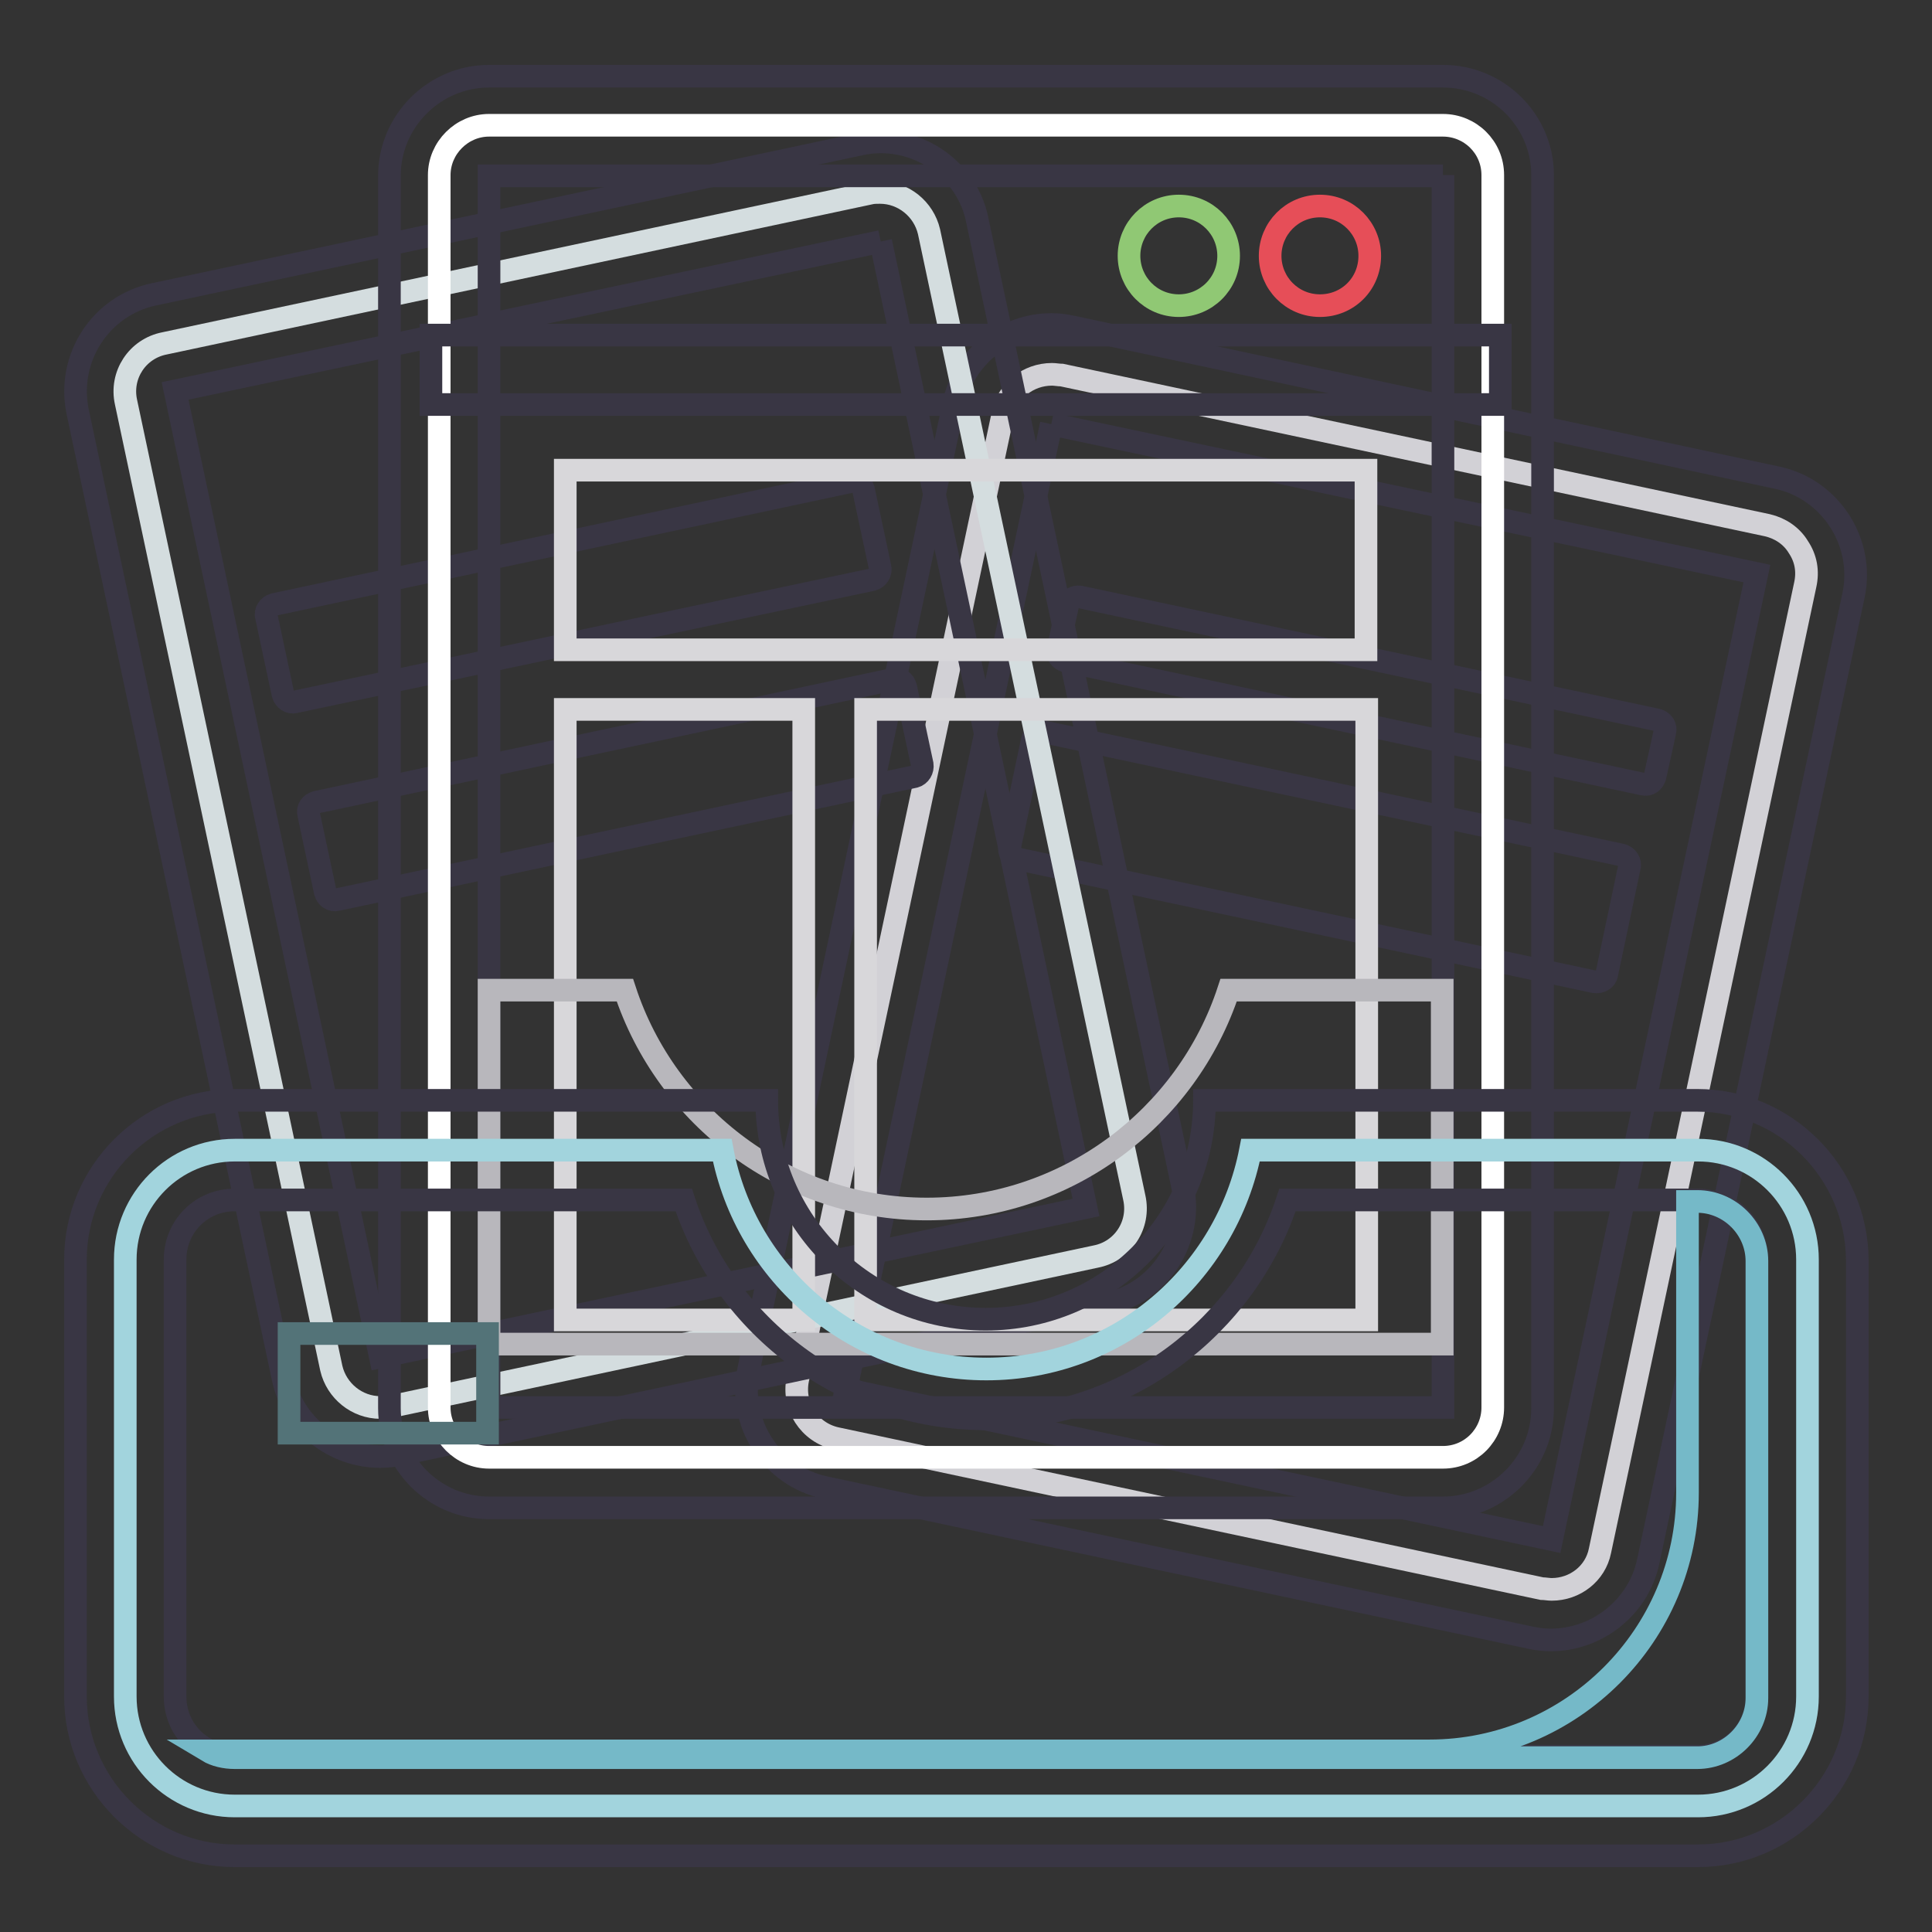 <?xml version="1.0" encoding="utf-8"?>
<!-- Svg Vector Icons : http://www.onlinewebfonts.com/icon -->
<!DOCTYPE svg PUBLIC "-//W3C//DTD SVG 1.1//EN" "http://www.w3.org/Graphics/SVG/1.1/DTD/svg11.dtd">
<svg version="1.1" xmlns="http://www.w3.org/2000/svg" xmlns:xlink="http://www.w3.org/1999/xlink" x="0px" y="0px" viewBox="0 0 256 256" enable-background="new 0 0 256 256" xml:space="preserve">
<rect x="0" y="0" width="256" height="256" fill="#333333" stroke="none"/>
<g> <path stroke-width="3" fill-opacity="0" stroke="#d2d1d6"  d="M205.6,210.6c-0.4,0-0.9-0.1-1.3-0.1l-93.5-19.9c-3.6-0.8-5.8-4.3-5.1-7.8l27.2-128c0.6-3,3.3-5.2,6.5-5.2 c0.4,0,0.9,0.1,1.3,0.1l93.5,19.9c1.7,0.4,3.2,1.4,4.1,2.9c1,1.5,1.3,3.2,0.9,5l-27.2,128C211.4,208.5,208.7,210.6,205.6,210.6z"/> <path stroke-width="3" fill-opacity="0" stroke="#393644"  d="M139.3,56.2L232.8,76l0,0l-27.2,128c0,0,0,0,0,0l-93.5-19.9l0,0L139.3,56.2L139.3,56.2 M139.3,43 c-6.1,0-11.6,4.3-12.9,10.4L99.2,181.5c-1.5,7.1,3.1,14.1,10.1,15.6l93.5,19.9c0.9,0.2,1.8,0.3,2.7,0.3c6.1,0,11.6-4.3,12.9-10.4 l27.2-128c1.5-7.1-3.1-14.1-10.1-15.6L142,43.3C141.1,43.1,140.2,43,139.3,43L139.3,43z"/> <path stroke-width="3" fill-opacity="0" stroke="#393644"  d="M143.1,79.1l76.5,16.3c0.7,0.2,1.2,0.8,1,1.6l-1.3,5.9c-0.2,0.7-0.8,1.2-1.6,1l-76.5-16.3 c-0.7-0.2-1.2-0.8-1-1.6l1.3-5.9C141.7,79.4,142.4,79,143.1,79.1z M212.9,129.1l3-14.2c0.2-0.7-0.3-1.4-1-1.6l-76.5-16.3 c-0.7-0.2-1.4,0.3-1.6,1l-3,14.2c-0.2,0.7,0.3,1.4,1,1.6l76.5,16.3C212,130.2,212.8,129.8,212.9,129.1z"/> <path stroke-width="3" fill-opacity="0" stroke="#d4dddf"  d="M50.4,186.5c-3.1,0-5.8-2.2-6.5-5.2l-27.2-128c-0.8-3.6,1.5-7.1,5.1-7.8l93.5-19.9c0.4-0.1,0.9-0.1,1.3-0.1 c3.1,0,5.8,2.2,6.5,5.2l27.2,128c0.8,3.6-1.5,7.1-5.1,7.8l-93.5,19.9C51.3,186.4,50.9,186.5,50.4,186.5z"/> <path stroke-width="3" fill-opacity="0" stroke="#393644"  d="M116.7,32C116.7,32,116.7,32,116.7,32l27.2,128c0,0,0,0,0,0l-93.5,19.8c0,0,0,0,0,0l-27.2-128c0,0,0,0,0,0 L116.7,32 M116.7,18.8c-0.9,0-1.8,0.1-2.7,0.3L20.4,39c-7.1,1.5-11.6,8.5-10.1,15.6l27.2,128c1.3,6.2,6.8,10.4,12.9,10.4 c0.9,0,1.8-0.1,2.7-0.3l93.5-19.9c7.1-1.5,11.6-8.5,10.1-15.6l-27.2-128C128.3,23.1,122.8,18.8,116.7,18.8z"/> <path stroke-width="3" fill-opacity="0" stroke="#393644"  d="M115.6,76.8L39.1,93c-0.7,0.2-1.4-0.3-1.6-1l-2.2-10.3c-0.2-0.7,0.3-1.4,1-1.6l76.5-16.3 c0.7-0.2,1.4,0.3,1.6,1l2.2,10.3C116.8,75.9,116.3,76.6,115.6,76.8z M122.2,101.3L120,91c-0.2-0.7-0.8-1.2-1.6-1l-76.5,16.3 c-0.7,0.2-1.2,0.8-1,1.6l2.2,10.3c0.2,0.7,0.8,1.2,1.6,1l76.5-16.3C121.9,102.7,122.3,102,122.2,101.3z"/> <path stroke-width="3" fill-opacity="0" stroke="#ffffff"  d="M64.8,193.1c-3.6,0-6.6-3-6.6-6.6V23.2c0-3.6,3-6.6,6.6-6.6h126.4c3.6,0,6.6,2.9,6.6,6.6v163.3 c0,3.6-2.9,6.6-6.6,6.6H64.8z"/> <path stroke-width="3" fill-opacity="0" stroke="#393644"  d="M191.2,23.2C191.2,23.2,191.2,23.2,191.2,23.2l0,163.3l0,0H64.8l0,0V23.3l0,0H191.2 M191.2,10.1H64.8 c-7.2,0-13.2,5.9-13.2,13.2v163.3c0,7.2,5.9,13.2,13.2,13.2h126.4c7.2,0,13.2-5.9,13.2-13.2V23.2C204.4,16,198.5,10.1,191.2,10.1z" /> <path stroke-width="3" fill-opacity="0" stroke="#393644"  d="M57.1,44.4h141.7v9.2H57.1V44.4z"/> <path stroke-width="3" fill-opacity="0" stroke="#90c874"  d="M149.6,33.9c0,3.6,2.9,6.6,6.6,6.6c3.6,0,6.6-2.9,6.6-6.6l0,0c0-3.6-2.9-6.6-6.6-6.6 C152.5,27.3,149.6,30.3,149.6,33.9L149.6,33.9z"/> <path stroke-width="3" fill-opacity="0" stroke="#e64e58"  d="M168.3,33.9c0,3.6,2.9,6.6,6.6,6.6s6.6-2.9,6.6-6.6l0,0c0-3.6-2.9-6.6-6.6-6.6S168.3,30.3,168.3,33.9 L168.3,33.9z"/> <path stroke-width="3" fill-opacity="0" stroke="#d8d7da"  d="M181.1,86.1H74.9V62.3h106.1V86.1z M106.5,94H74.9v80.9h31.6V94z M181.1,94h-66.4v80.9h66.4V94z"/> <path stroke-width="3" fill-opacity="0" stroke="#b8b7bc"  d="M64.8,178.1C64.8,178.1,64.8,178.1,64.8,178.1l0-46.9h18c5.5,16.8,21.4,29,40,29c18.6,0,34.5-12.2,40-29 h28.3v46.9l0,0H64.8L64.8,178.1z"/> <path stroke-width="3" fill-opacity="0" stroke="#a2d4dd"  d="M31.1,239.3c-8,0-14.5-6.5-14.5-14.5v-57.9c0-8,6.5-14.5,14.5-14.5h64.6c3.1,16.5,17.6,29,35,29 s31.8-12.5,35-29h59.3c8,0,14.5,6.5,14.5,14.5v57.9c0,8-6.5,14.5-14.5,14.5H31.1z"/> <path stroke-width="3" fill-opacity="0" stroke="#393644"  d="M224.9,159c2.1,0,4.1,0.8,5.6,2.3c1.5,1.5,2.3,3.5,2.3,5.6v57.9c0,2.1-0.8,4.1-2.3,5.6 c-1.5,1.5-3.5,2.3-5.6,2.3H31.1c-2.1,0-4.1-0.8-5.6-2.3c-1.5-1.5-2.3-3.5-2.3-5.6v-57.9c0-2.1,0.8-4.1,2.3-5.6 c1.5-1.5,3.5-2.3,5.6-2.3h59.5c5.5,16.8,21.4,29,40,29s34.5-12.2,40-29H224.9 M224.9,145.8h-65.3c0,16-13,29-29,29 c-16,0-29-13-29-29H31.1c-11.6,0-21.1,9.5-21.1,21.1v57.9c0,11.6,9.5,21.1,21.1,21.1h193.9c11.6,0,21.1-9.5,21.1-21.1v-57.9 C246,155.3,236.5,145.8,224.9,145.8z"/> <path stroke-width="3" fill-opacity="0" stroke="#75b9c8"  d="M31.1,232.9c-1.3,0-2.6-0.3-3.6-0.9h161.9c18.9,0,34.2-15.4,34.2-34.2v-38.6h1.3c4.3,0,7.9,3.6,7.9,7.9V225 c0,4.3-3.6,7.9-7.9,7.9H31.1z"/> <path stroke-width="3" fill-opacity="0" stroke="#537378"  d="M38.3,176.7h26.3v13.2H38.3V176.7z"/></g>
</svg>